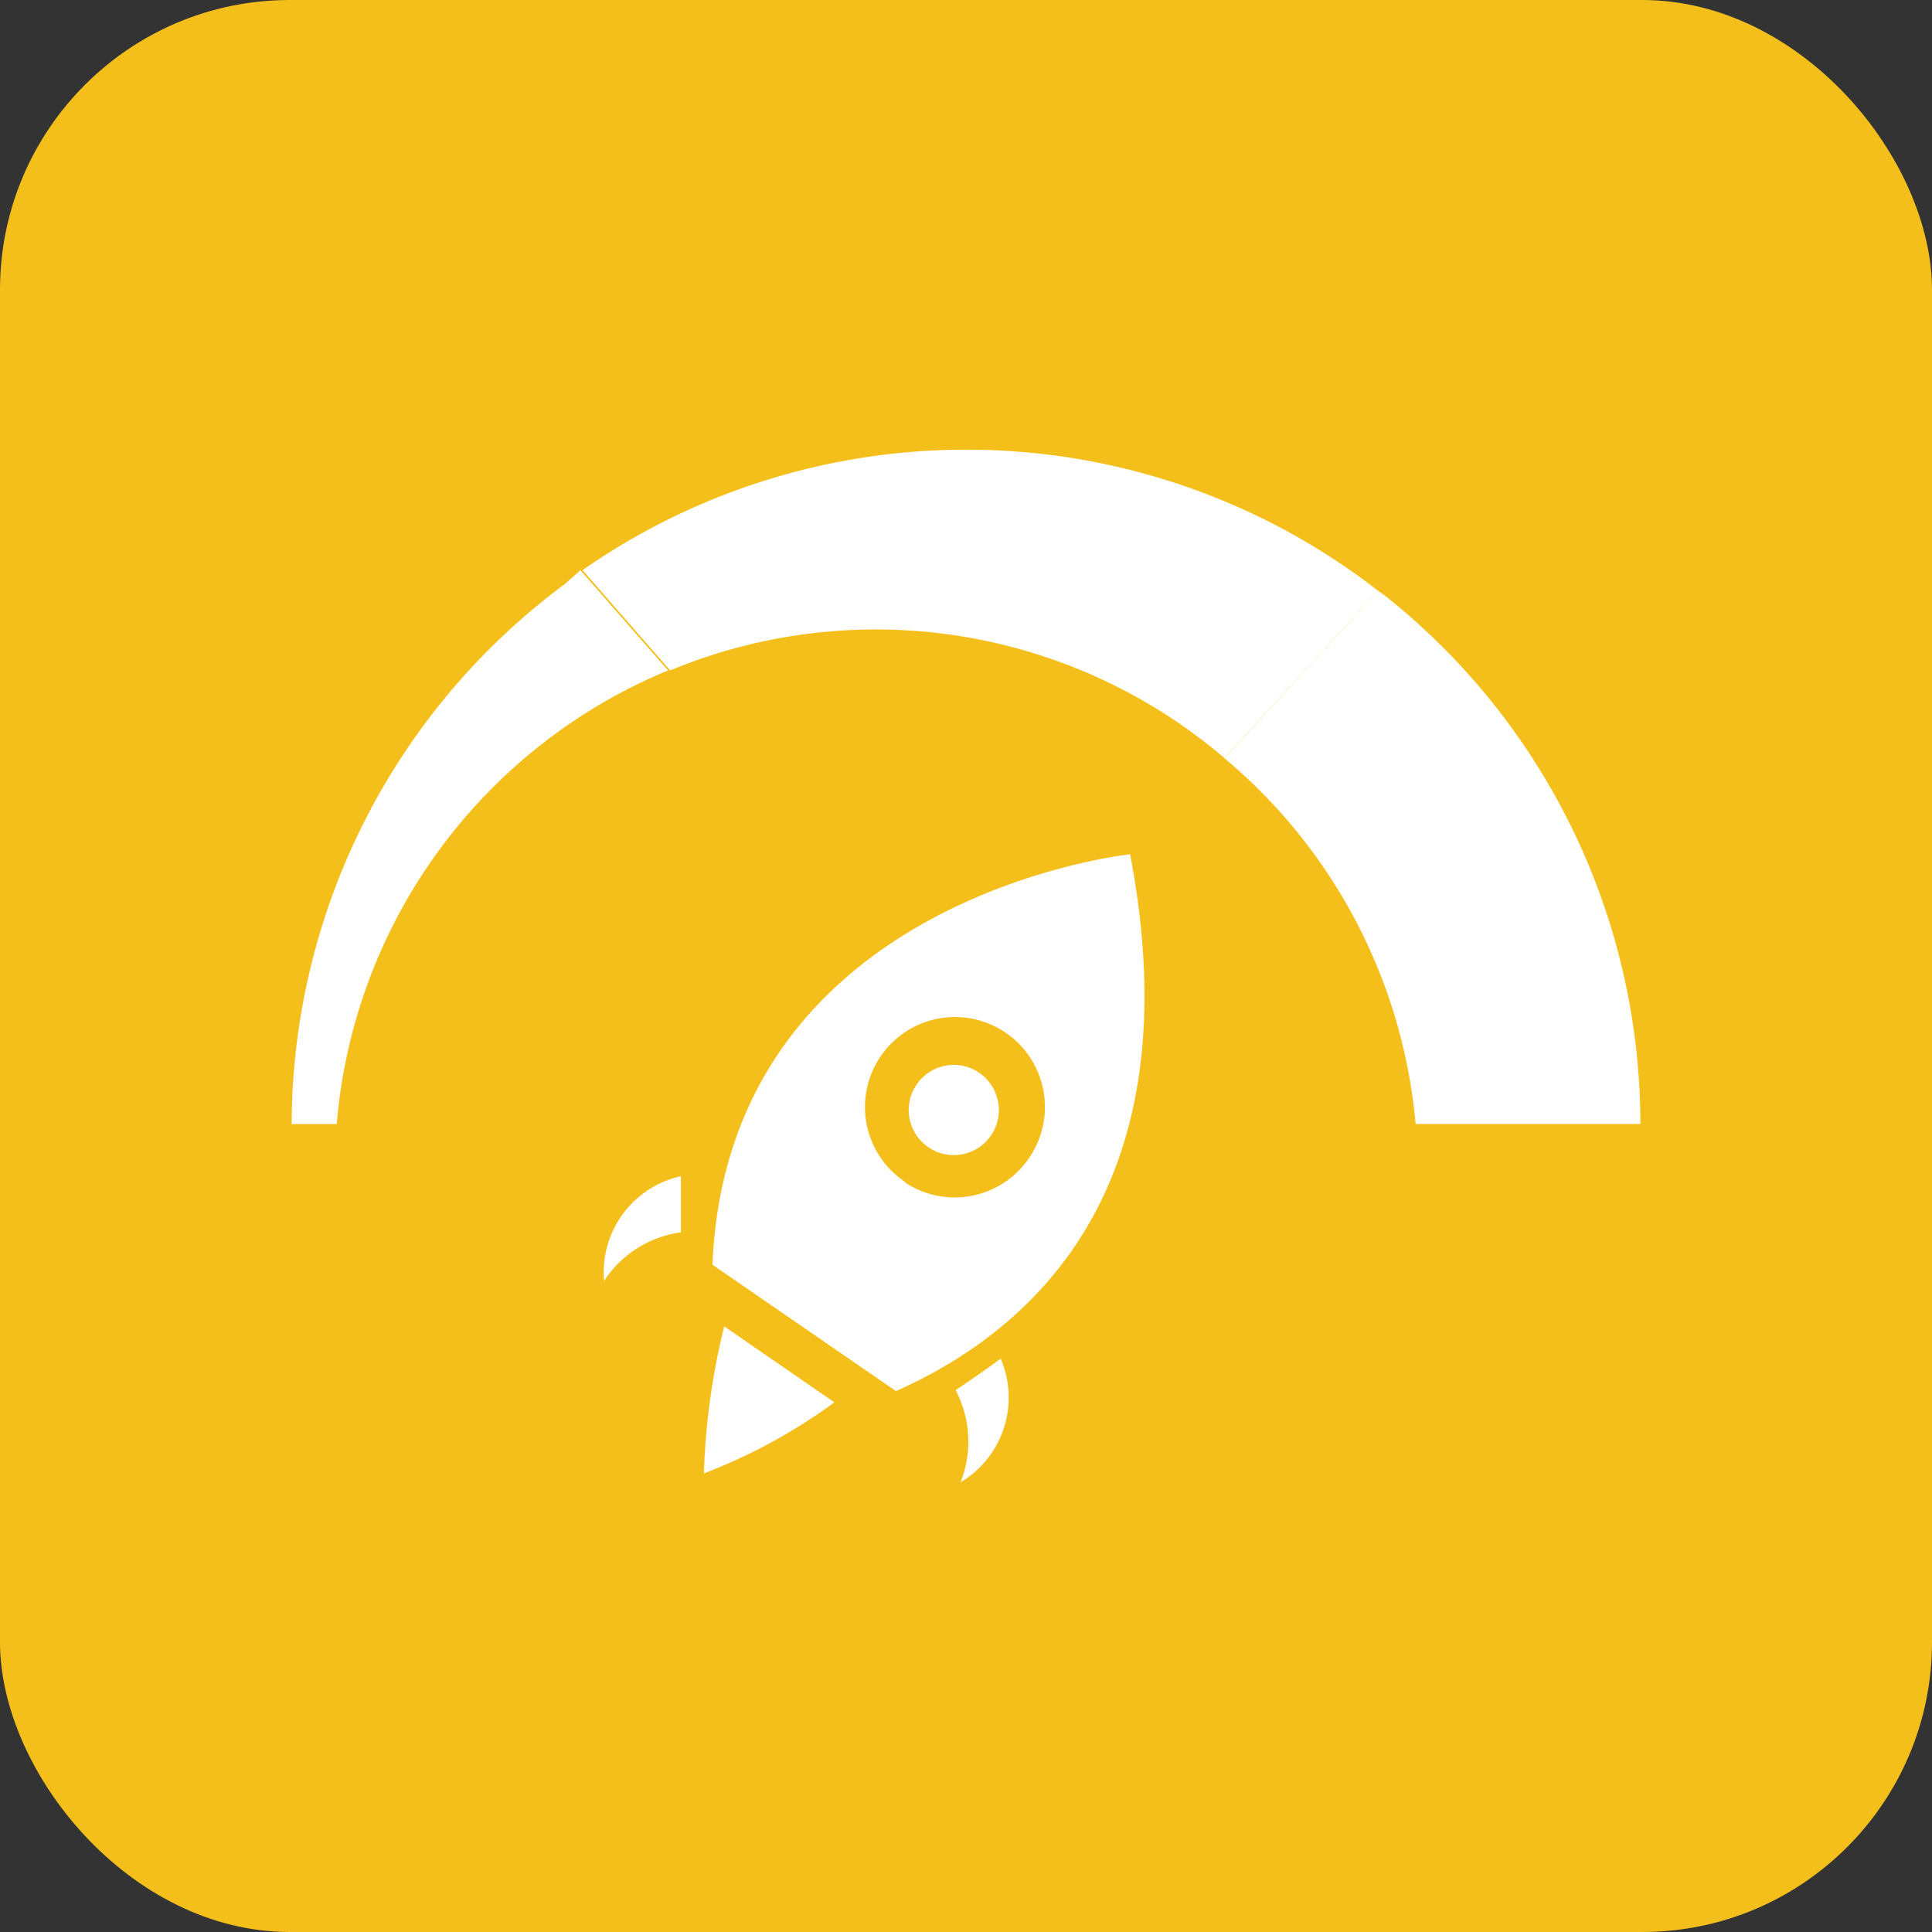 <svg xmlns="http://www.w3.org/2000/svg" width="60" height="60" viewBox="0 0 60 60">
  <rect x="0" y="0" width="60" height="60" fill="#333333" stroke="none"/>
  <g id="shoprise__secico" transform="translate(-241 -2199)">
    <g id="reviews_socialproof_ico">
      <rect id="Rectangle_215" data-name="Rectangle 215" width="60" height="60" rx="9" transform="translate(241 2199)" fill="#f4bf1a"/>
    </g>
    <g id="Group_263" data-name="Group 263" transform="translate(250.058 2212.965)">
      <path id="Path_348" data-name="Path 348" d="M41.949,57.574A17.225,17.225,0,0,0,46,55.368l-3.421-2.359A21.657,21.657,0,0,0,41.949,57.574Z" transform="translate(-29.146 -25.782)" fill="#fff"/>
      <g id="Group_257" data-name="Group 257" transform="translate(9.691 12.565)">
        <path id="Path_349" data-name="Path 349" d="M55.152,40.208s-12.5,1.313-12.971,12.748l5.7,3.924C52.121,54.993,57.132,50.568,55.152,40.208ZM48.169,50.387a2.794,2.794,0,1,1,3.872-.786c-.019.032-.039.058-.06.087a2.791,2.791,0,0,1-3.838.7Z" transform="translate(-38.804 -40.208)" fill="#fff"/>
        <path id="Path_350" data-name="Path 350" d="M48.667,45.94a1.4,1.4,0,1,0,1.614,1.138c0-.01-.006-.024-.01-.034A1.393,1.393,0,0,0,48.667,45.94Z" transform="translate(-38.03 -39.378)" fill="#fff"/>
        <path id="Path_351" data-name="Path 351" d="M50.175,53.885c-.533.392-1.008.712-1.4.978h0a3.43,3.43,0,0,1,.153,2.861A3.064,3.064,0,0,0,50.175,53.885Z" transform="translate(-37.846 -38.22)" fill="#fff"/>
        <path id="Path_352" data-name="Path 352" d="M41.63,48.937v1.744h0a3.388,3.388,0,0,0-2.386,1.508A3.057,3.057,0,0,1,41.63,48.937Z" transform="translate(-39.233 -38.939)" fill="#fff"/>
      </g>
      <path id="Path_353" data-name="Path 353" d="M39.233,32.951a20.938,20.938,0,0,0-8.462,16.755h1.4a16.748,16.748,0,0,1,10.29-14.088l-2.722-3.113Z" transform="translate(-30.771 -28.762)" fill="#fff"/>
      <path id="Path_354" data-name="Path 354" d="M61.036,33.206l-.2-.143-4.773,5.2A16.747,16.747,0,0,1,62,49.622H68.98A20.936,20.936,0,0,0,61.036,33.206Z" transform="translate(-27.095 -28.681)" fill="#fff"/>
      <path id="Path_355" data-name="Path 355" d="M50.567,29.237a20.834,20.834,0,0,0-11.909,3.741l2.721,3.115a16.668,16.668,0,0,1,17.214,2.722l4.774-5.194A20.824,20.824,0,0,0,50.567,29.237Z" transform="translate(-29.625 -29.237)" fill="#fff"/>
    </g>
  </g>
</svg>

